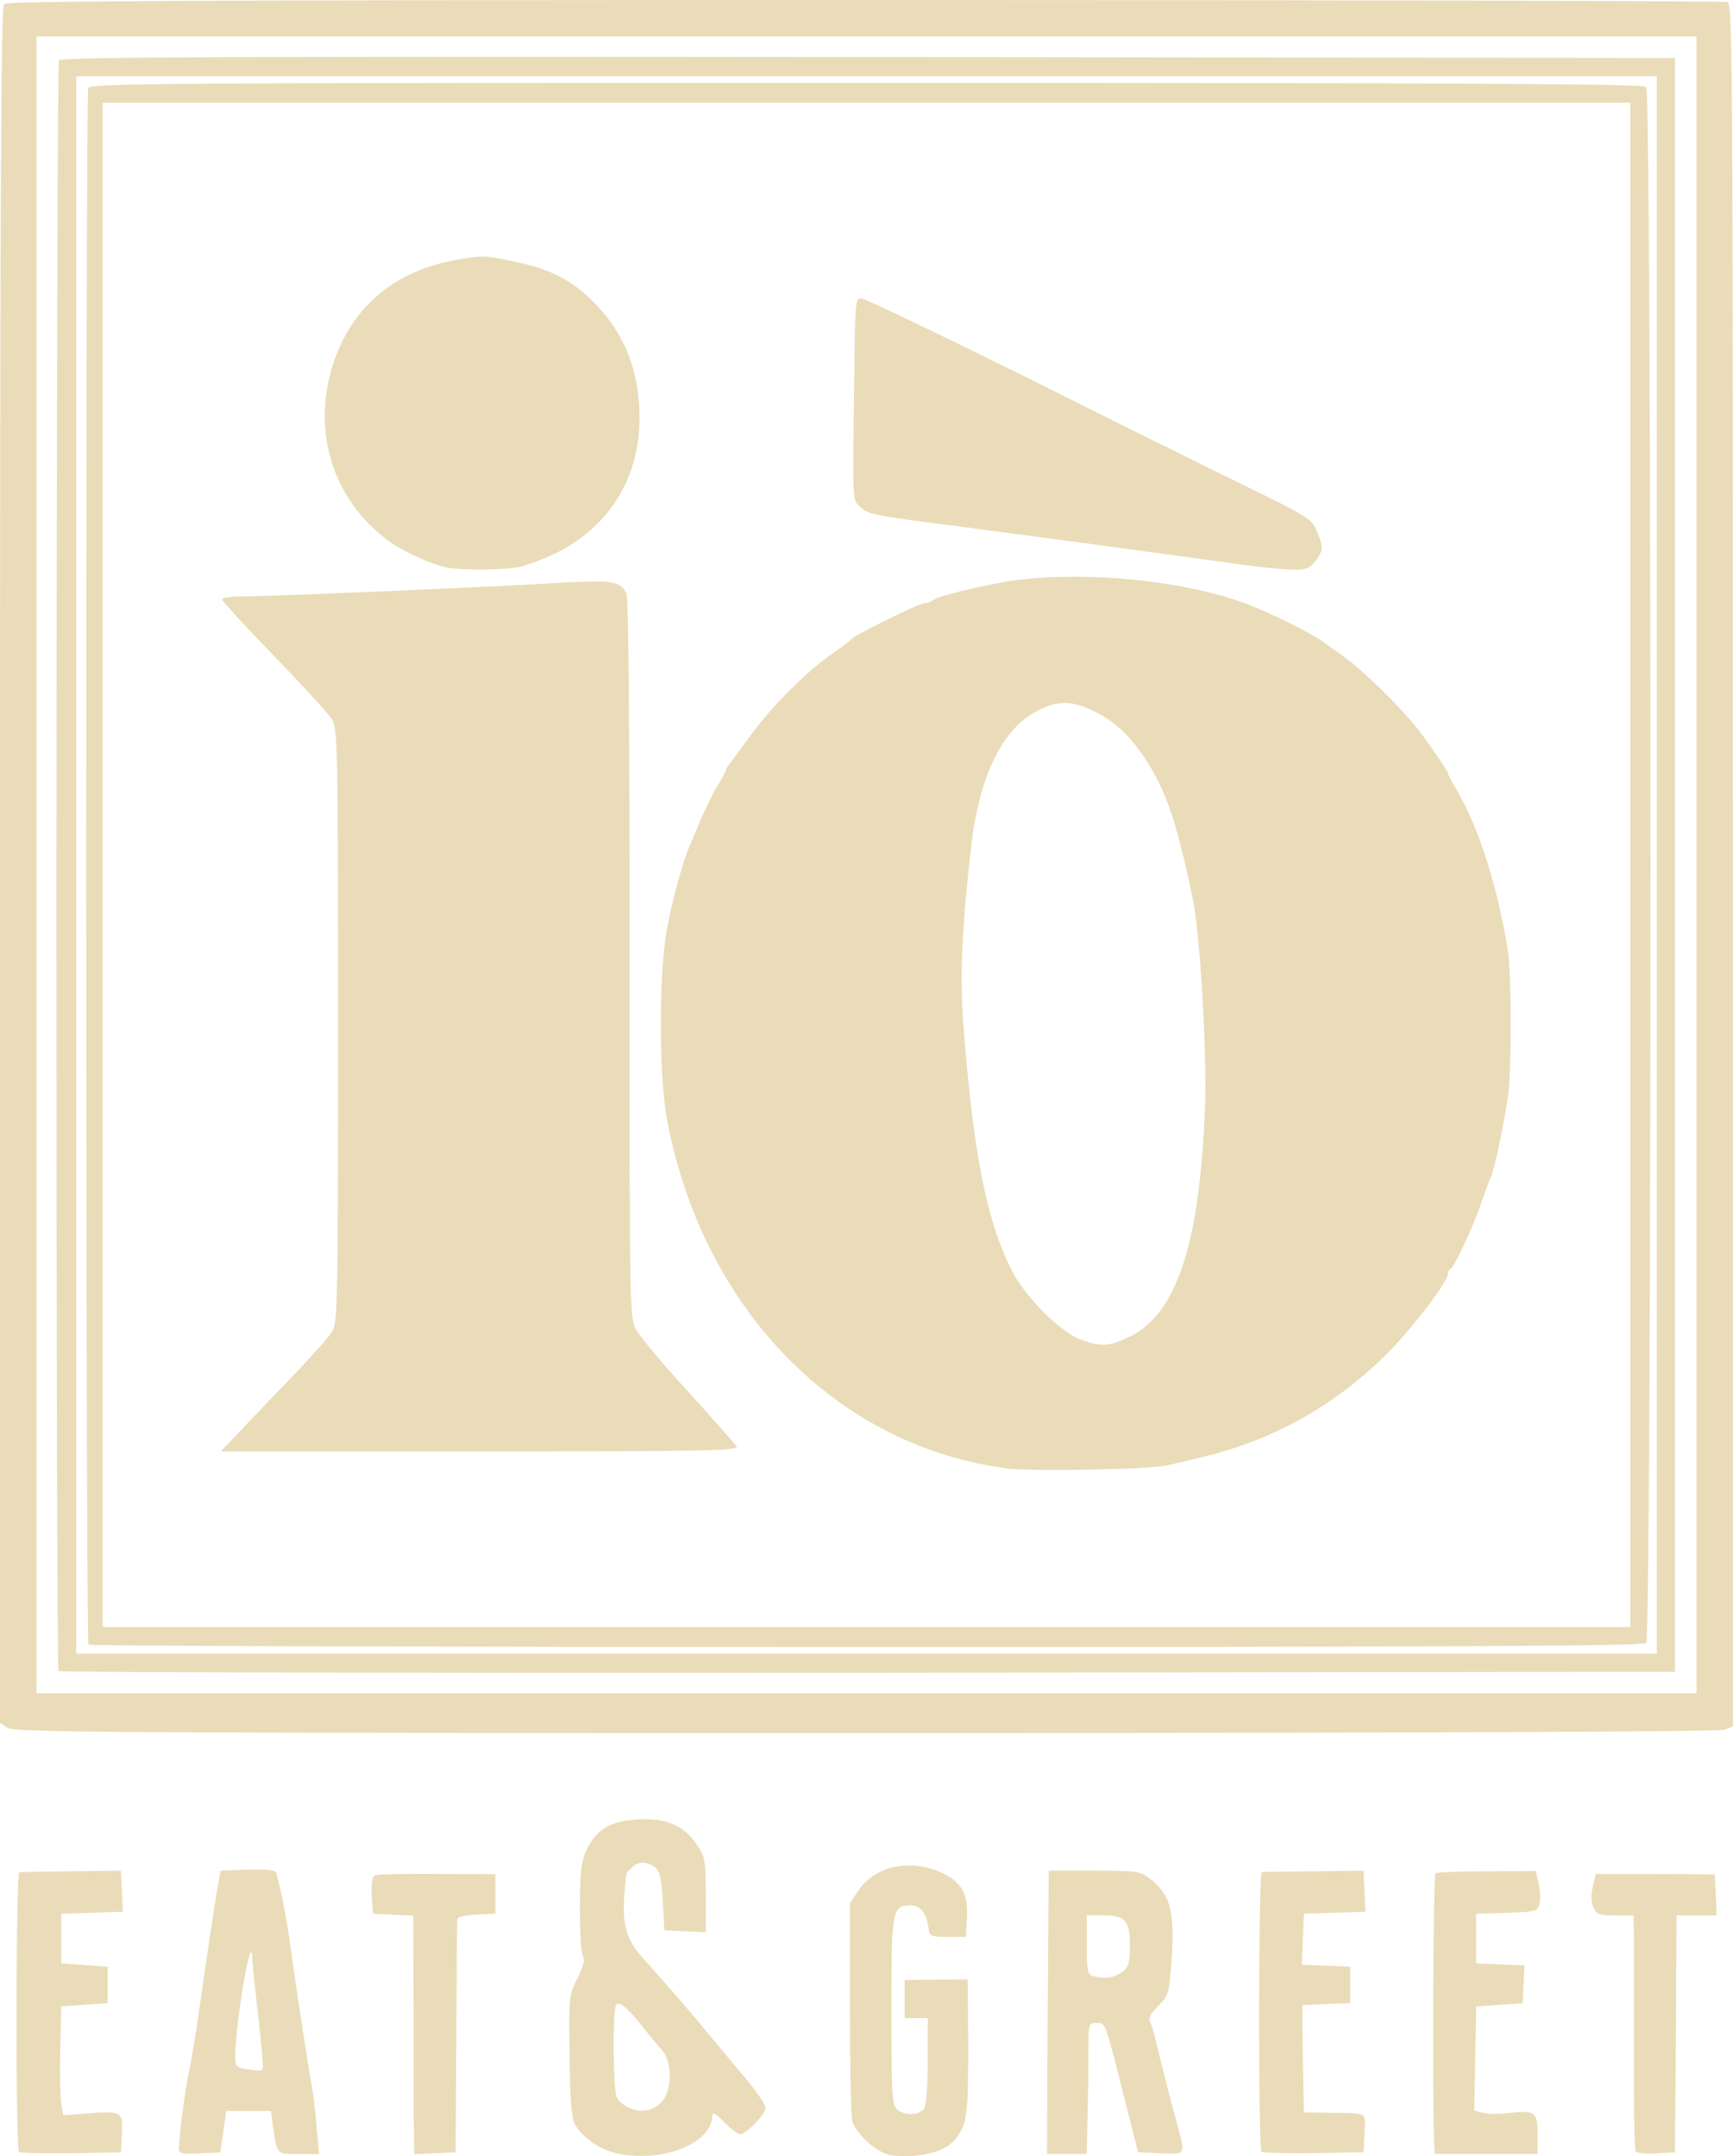 <?xml version="1.0" encoding="UTF-8"?>
<svg id="Livello_2" data-name="Livello 2" xmlns="http://www.w3.org/2000/svg" viewBox="0 0 282.56 351.53">
  <defs>
    <style>
      .cls-1 {
        fill: #eadcb8;
        fill-rule: evenodd;
      }
    </style>
  </defs>
  <g id="Livello_1-2" data-name="Livello 1">
    <g>
      <path class="cls-1" d="M100.81,351.12c-2.97-.59-5.94-2.65-7.08-4.81-.54-1.08-.81-4.11-.86-11.24-.16-9.51-.11-9.78,1.3-12.59.92-1.89,1.24-3.08.92-3.4-.32-.32-.54-3.84-.54-7.83,0-5.94.22-7.78,1.03-9.51,1.67-3.73,4.38-5.13,9.72-5.13,3.84,0,6.32,1.24,8.27,4.05,1.4,2.05,1.46,2.49,1.51,8.27v6.1l-3.35-.16-3.4-.16-.27-4.75c-.22-3.94-.49-4.92-1.3-5.56-1.4-.97-2.76-.97-3.78.11-1.03,1.03-.86.38-1.19,4.65-.32,4.81.38,7.19,3.19,10.26,4.05,4.48,7.73,8.75,10.7,12.37,1.62,1.94,4.32,5.24,6.05,7.24,1.67,2.05,3.08,4.11,3.08,4.65,0,1.03-3.13,4.27-4.11,4.27-.38,0-1.57-.86-2.65-2-1.3-1.3-1.89-1.67-1.89-1.08,0,4.48-7.89,7.73-15.34,6.27M107.84,342.74c1.78-1.89,1.84-6.48.11-8.48-.7-.76-1.73-2-2.32-2.76-3.24-4.16-4.65-5.4-5.19-4.59-.27.43-.43,4-.38,7.94.16,6.97.22,7.24,1.51,8.21,1.94,1.51,4.7,1.4,6.27-.32Z"/>
      <path class="cls-1" d="M144.52,351.17c-2.05-.65-5.02-3.46-5.56-5.35-.22-.76-.38-9.08-.38-18.48v-17.02l1.35-2.05c2.7-4.05,8.37-5.29,13.56-2.97,3.3,1.51,4.43,3.51,4.16,7.51l-.16,2.97h-2.97c-2.76,0-2.97-.11-3.13-1.35-.27-2.43-1.3-3.78-2.81-3.78-3.13,0-3.24.49-3.24,17.18,0,13.07.11,15.29.86,15.99,1.19,1.24,3.84,1.08,4.54-.16.27-.59.54-4.11.54-7.83v-6.81h-3.78v-6.21l5.13-.05,5.13-.05.05,2.76c.16,16.91.05,19.67-1.08,21.83-.7,1.4-1.78,2.49-3.13,3.08-2.38,1.13-6.75,1.51-9.08.81"/>
      <path class="cls-1" d="M3.08,350.85c-.54-.54-.49-45.6.05-45.6.22-.05,4.05-.11,8.48-.16l8.1-.11.16,3.35.16,3.35-5.02.16-5.02.16v8.1l3.78.27,3.78.27v5.94l-3.78.27-3.78.27-.16,7.02c-.11,3.89,0,7.83.16,8.86l.32,1.84,3.84-.27c5.73-.43,5.89-.32,5.73,3.3l-.16,3.03-8.16.16c-4.43.05-8.27-.05-8.48-.22h0Z"/>
      <path class="cls-1" d="M29.17,350.25c0-1.84,1.08-10.16,1.67-12.64.32-1.4.86-4.81,1.3-7.56,1.3-9.24,2.92-20.15,3.4-22.64l.43-2.43,4.43-.16c3.24-.05,4.54.05,4.65.54.81,2.92,1.62,7.19,2.27,11.67.86,6.37,2.76,18.75,3.46,22.8.32,1.62.7,4.86.86,7.19l.38,4.16h-3.3c-3.62,0-3.57.11-4.21-4.43l-.32-2.59h-7.29l-.49,3.4-.49,3.35-3.35.16c-2.97.16-3.4.05-3.4-.81M42.84,337.29c.11-.27-.22-4.21-.76-8.81-.54-4.59-.97-8.86-.97-9.4-.16-4.38-2.65,10.54-2.76,15.99,0,1.73.16,2,1.51,2.22,2.59.38,2.76.38,2.97,0Z"/>
      <path class="cls-1" d="M67.48,347.28c-.05-2.16-.05-10.91-.05-19.45l-.05-15.51-3.3-.16-3.3-.16-.16-2.92c-.11-1.73.05-3.08.43-3.3.32-.22,4.92-.32,10.16-.27l9.56.05v6.43l-3.08.16c-2,.11-3.13.38-3.13.81-.05.38-.11,9.02-.16,19.29l-.11,18.64-3.35.16-3.4.16-.05-3.94Z"/>
      <path class="cls-1" d="M170.83,328.1l.16-23.12h7.4c6.59,0,7.51.11,8.86,1.13,3.62,2.7,4.38,5.46,3.73,13.99-.38,4.92-.49,5.29-2.16,6.97-1.3,1.3-1.62,2-1.3,2.59.27.49.81,2.43,1.24,4.32.81,3.3,1.4,5.84,3.24,12.59,1.3,4.81,1.4,4.65-2.76,4.48l-3.67-.16-2.27-8.91c-3.19-12.64-3.03-12.16-4.54-12.16-1.3,0-1.3.05-1.3,5.13,0,2.81-.05,7.62-.16,10.7l-.11,5.51h-6.48l.11-23.07h0ZM182.23,321.94c1.73-.92,2-1.51,2-4.92,0-3.89-.81-4.75-4.38-4.75h-2.65v4.81c0,4.16.11,4.86.97,5.08,1.67.43,2.86.38,4.05-.22Z"/>
      <path class="cls-1" d="M205.68,350.85c-.54-.54-.49-45.6.05-45.65.22,0,4.05-.05,8.48-.11l8.1-.11.16,3.35.16,3.35-5.02.16-5.02.16-.16,4.16-.16,4.16,3.94.16,3.94.16v5.94l-3.94.16-3.89.16.11,8.75.16,8.75,4.05.05c6.54.11,6-.22,5.84,3.35l-.16,3.08-8.16.16c-4.43.05-8.27-.05-8.48-.22h0Z"/>
      <path class="cls-1" d="M233.83,349.44c-.32-7.46-.16-43.76.22-44.03.32-.16,4.11-.32,8.43-.32l7.94-.05.43,2c.27,1.13.32,2.59.16,3.35-.32,1.24-.54,1.3-5.35,1.46l-4.97.16v8.1l3.94.16,3.94.16-.16,3.08-.16,3.08-3.78.27-3.78.27-.16,8.48-.16,8.48,1.46.38c.76.22,2.54.22,4,.05,4.43-.54,4.86-.22,4.86,3.46v3.19h-16.75l-.11-1.73h0Z"/>
      <path class="cls-1" d="M266.67,350.74c-.16-.32-.32-7.56-.27-16.1v-18.96l-.05-3.4h-2.97c-2.65,0-3.08-.16-3.57-1.3-.43-.86-.43-2-.11-3.4l.49-2.05h9.67l9.72.05.16,3.35.16,3.35h-6.54l-.11,19.34-.16,19.29-3.08.16c-1.67.11-3.19-.05-3.35-.32"/>
      <path class="cls-1" d="M1.19,281.69l-1.19-.81v-139.82C0,33.06.16,1.13.65.65c.49-.49,32.42-.65,140.41-.65,76.88,0,140.14.16,140.63.32.81.32.86,13.18.86,140.74v140.41l-1.4.54c-.86.32-51.27.54-140.04.54-124.69,0-138.85-.11-139.93-.86M276.61,141.01V5.94H5.94v270.13h270.67v-135.07Z"/>
      <path class="cls-1" d="M9.56,272.45c-.54-.49-.43-261.76.05-262.62.38-.54,27.12-.65,131.99-.54l131.5.16v263.11l-131.61.16c-72.4.05-131.77-.05-131.93-.27M270.13,141.01V12.43H12.43v257.17h257.71v-128.58Z"/>
      <path class="cls-1" d="M14.43,268.13c-.49-.43-.49-252.57-.05-253.76.32-.81,11.99-.86,126.85-.86,97.68,0,126.69.16,127.18.65.92.92.92,252.79,0,253.71-.49.49-29.5.65-127.12.65-69.59,0-126.69-.16-126.85-.38M265.81,141.01V16.75H16.75v248.52h249.06v-124.26Z"/>
      <path class="cls-1" d="M163.7,239.34c-27.61-3.84-49.16-26.1-54.94-56.78-1.35-7.08-1.35-24.1,0-31.17.86-4.7,2.54-10.81,3.62-13.34.27-.59,1.13-2.65,1.94-4.59.86-1.94,2.05-4.43,2.76-5.51.7-1.13,1.24-2.16,1.24-2.32s.22-.59.54-.97c.27-.38,1.94-2.59,3.67-4.97,3.46-4.7,9.02-10.26,13.34-13.24,1.51-1.03,2.81-2.05,2.97-2.27.54-.65,11.02-5.83,11.89-5.83.49,0,1.08-.22,1.35-.49.81-.7,9.18-2.7,13.78-3.3,11.72-1.46,27.12.11,37.28,3.84,3.62,1.35,10.97,4.97,12.64,6.27.7.54,1.84,1.35,2.49,1.78,3.73,2.49,11.08,9.72,13.94,13.78,2.54,3.62,3.89,5.62,3.89,5.89,0,.16.7,1.46,1.57,2.97,3.4,5.73,6.54,15.67,8.16,25.72.65,3.89.65,20.53,0,24.31-.81,5.08-2.22,11.72-2.7,12.64-.22.49-.97,2.43-1.62,4.38-1.35,3.94-4.38,10.43-4.97,10.7-.27.11-.43.43-.43.7,0,1.4-5.67,8.86-9.99,13.18-8.48,8.48-18.69,14.16-30.25,16.86-1.78.43-4.21,1.03-5.4,1.3-2.97.7-22.42,1.08-26.74.49M183.96,218.05c7.89-3.67,11.72-15.24,12.53-38.14.27-8.59-.81-27.55-2-33.23-2.76-13.51-4.65-18.75-8.86-24.53-2.22-3.03-4.7-5.08-8-6.54-3.13-1.4-5.35-1.35-8.48.27-5.67,2.86-9.51,10.7-10.81,22.15-1.57,13.89-1.89,21.72-1.19,30.09,1.62,20.37,3.78,31.01,7.83,39.06,2.11,4.16,7.83,9.94,11.13,11.18,3.3,1.24,4.7,1.19,7.83-.32h0Z"/>
      <path class="cls-1" d="M37.6,234.96c.86-.92,4.7-4.97,8.54-8.97,3.89-4,7.46-7.94,8-8.86.92-1.51.97-4.27.97-49.92s-.05-48.41-.97-49.92c-.54-.86-4.75-5.51-9.45-10.32-4.65-4.81-8.48-8.97-8.48-9.24s1.4-.49,3.13-.49c4.59,0,40.09-1.51,50.78-2.16,9.78-.54,10.91-.43,11.99,1.62.38.65.54,20.69.54,59.54,0,57.97,0,58.56,1.08,60.56.65,1.19,4.48,5.73,8.54,10.16,4.05,4.48,7.56,8.43,7.83,8.86.38.7-4.97.81-41.82.81h-42.3l1.62-1.67Z"/>
      <path class="cls-1" d="M72.94,92.55c-2.38-.49-6.59-2.32-9.13-4.05-10.43-7.24-13.78-20.58-8.16-32.52,3.46-7.29,9.78-11.94,18.48-13.56,4.43-.81,4.92-.81,9.67.22,6,1.19,9.45,3.03,13.18,6.81,4.92,5.02,7.29,11.13,7.29,18.69,0,9.83-4.92,17.72-13.72,22.1-1.84.86-4.38,1.84-5.73,2.16-2.43.54-9.35.59-11.89.16"/>
      <path class="cls-1" d="M202.87,92.11c-17.13-2.38-36.52-4.97-45.92-6.21-14.53-1.84-15.51-2.05-16.69-3.24-1.3-1.24-1.24-.16-.97-21.45.11-11.78.16-12.59,1.08-12.59.54,0,12.16,5.56,25.82,12.32,13.61,6.81,29.93,14.91,36.25,17.99,10.86,5.29,11.51,5.73,12.26,7.67,1.13,2.65,1.08,3.19-.27,4.92-.97,1.19-1.46,1.4-3.89,1.35-1.57-.05-4.97-.38-7.67-.76h0Z"/>
    </g>
  </g>
</svg>